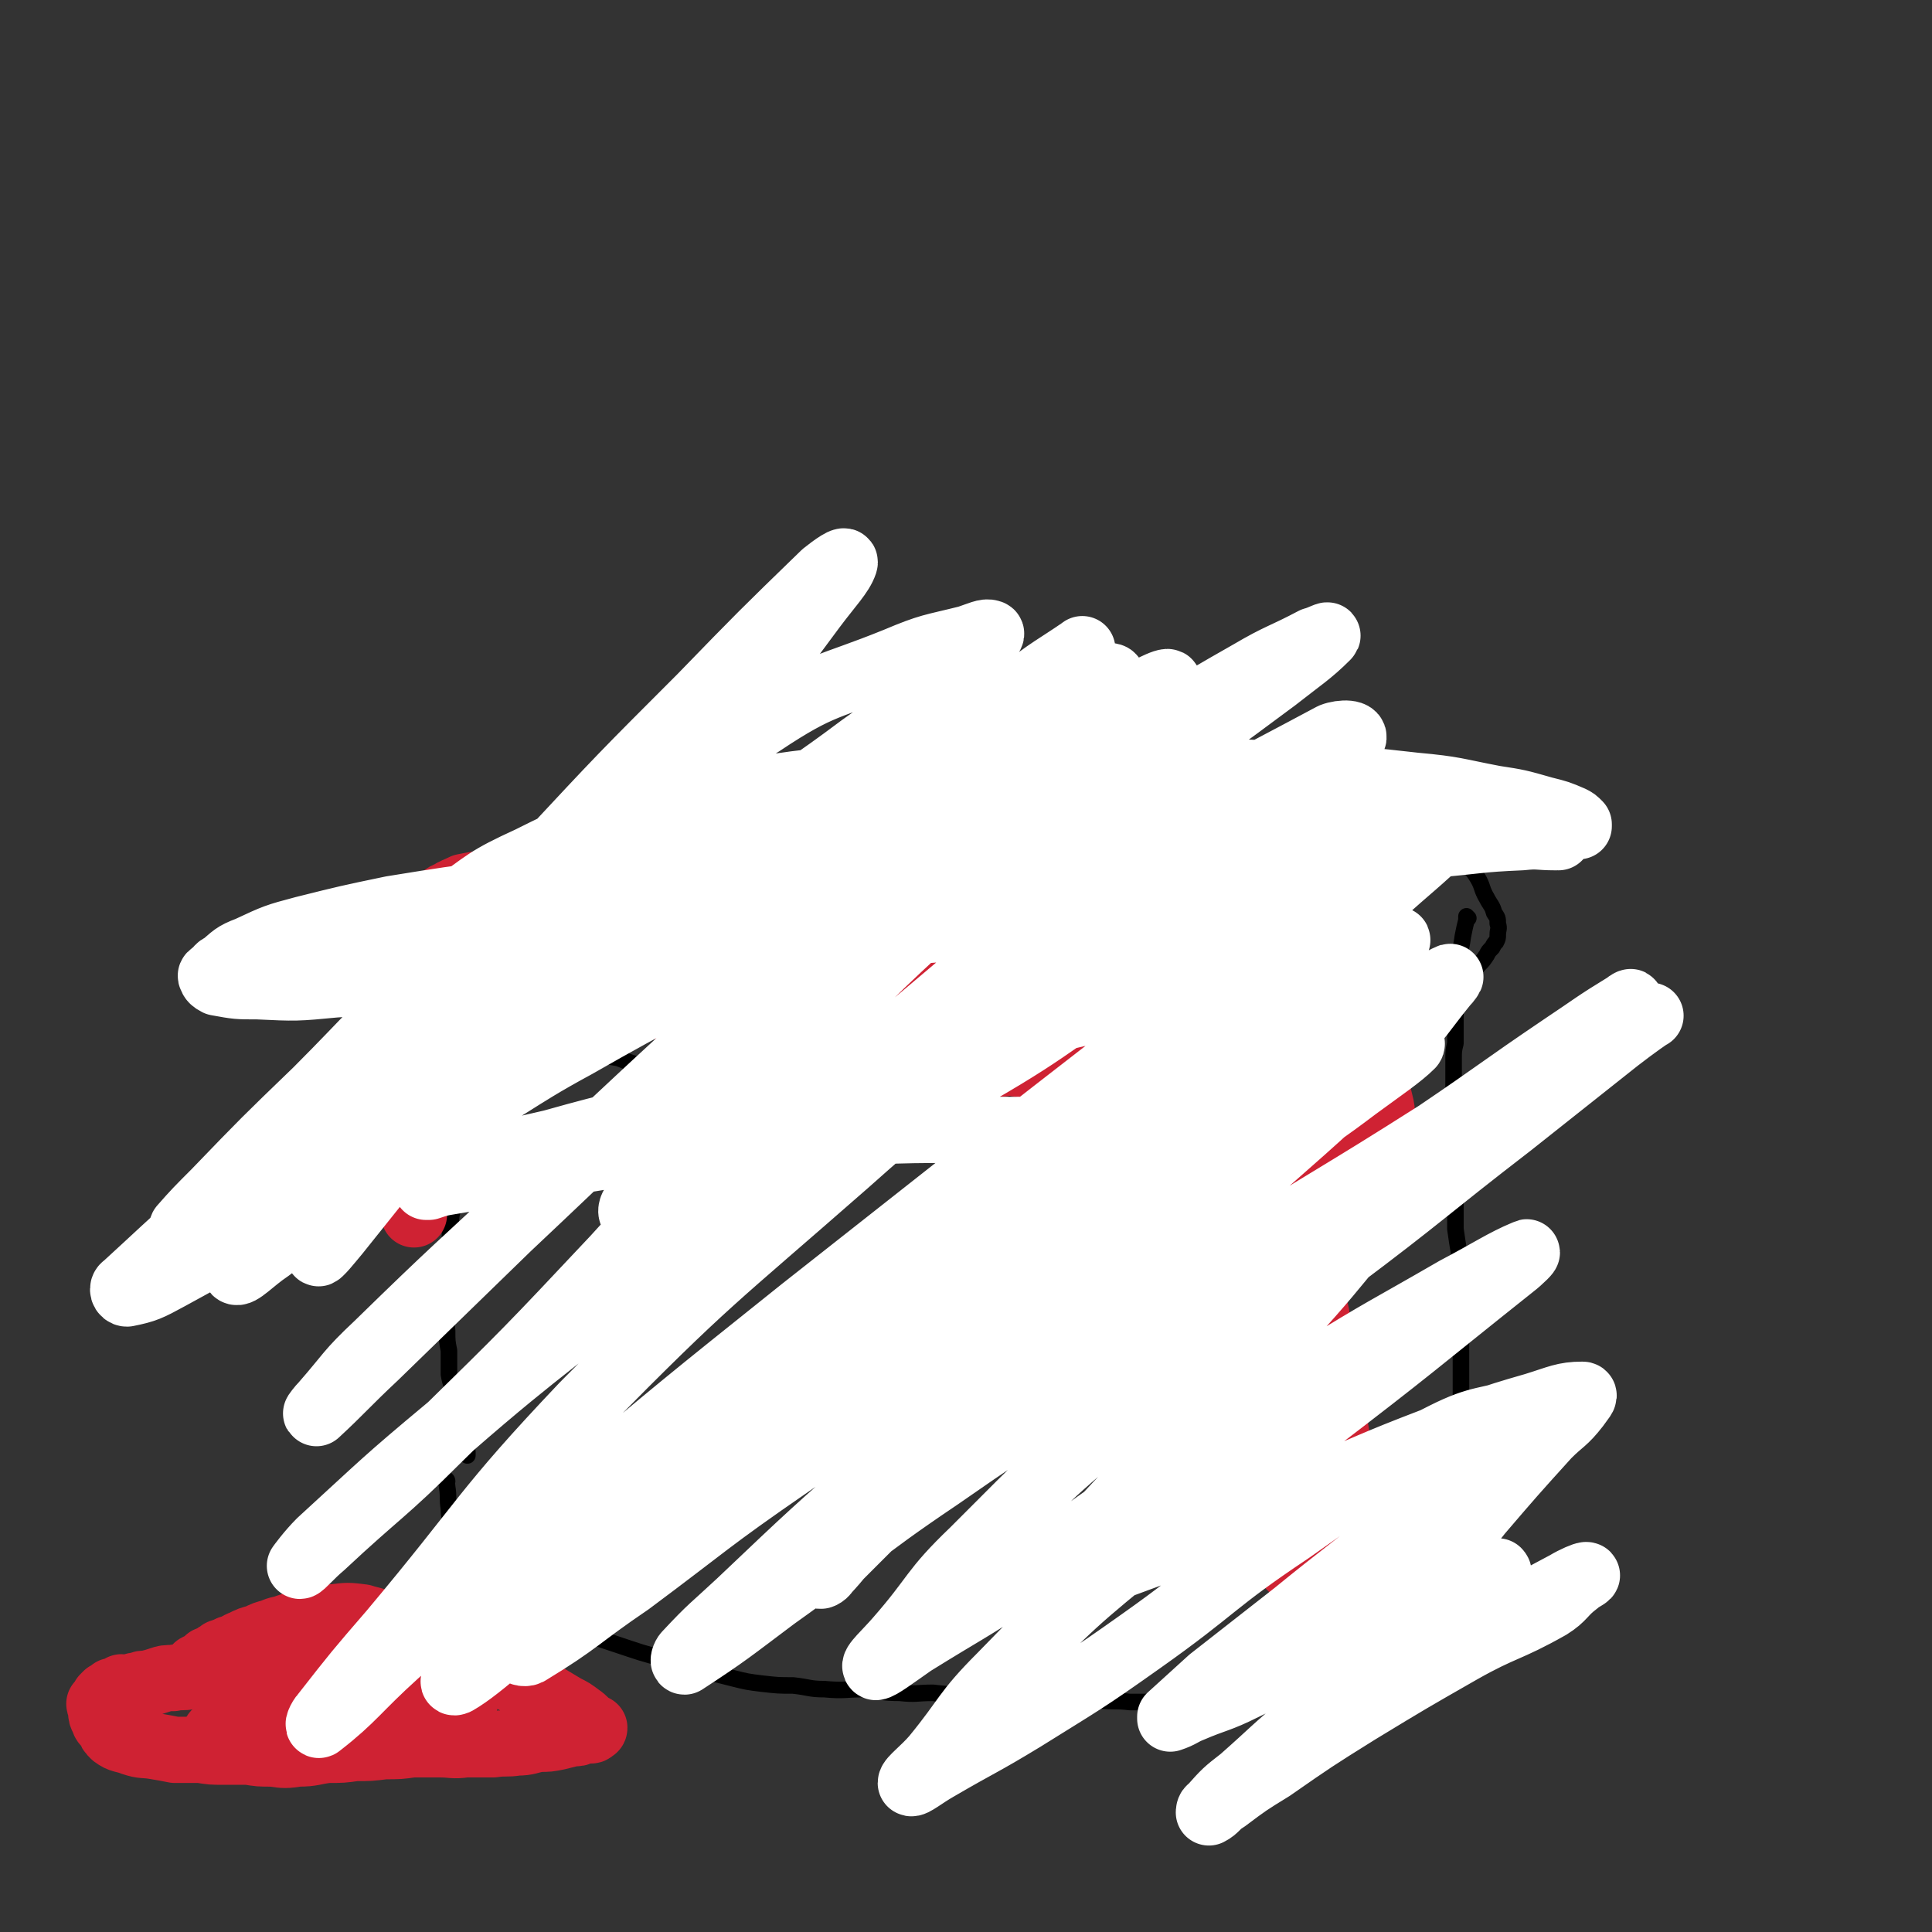 <svg viewBox='0 0 1050 1050' version='1.1' xmlns='http://www.w3.org/2000/svg' xmlns:xlink='http://www.w3.org/1999/xlink'><rect x="0" y="0" width="1050" height="1050" fill="#333333" stroke="none"/><g fill='none' stroke='#000000' stroke-width='9' stroke-linecap='round' stroke-linejoin='round'><path d='M250,523c0,0 -1,-1 -1,-1 0,0 1,0 1,1 0,0 0,0 0,0 0,0 -1,-1 -1,-1 0,0 1,0 1,1 0,0 0,0 0,0 -1,5 -1,5 -1,11 -1,15 -1,15 -1,30 0,16 0,16 0,32 -1,12 -1,12 -1,24 0,9 0,9 0,18 0,7 0,7 0,15 -1,6 -2,6 -2,12 -1,8 0,8 0,15 -1,8 -2,8 -2,16 -1,7 0,7 0,14 0,7 -1,7 0,13 0,6 0,6 1,11 0,7 0,7 0,13 1,6 2,6 3,12 1,5 1,5 2,11 0,4 0,4 1,8 1,3 1,3 2,6 0,1 0,1 1,3 0,1 1,1 1,2 0,1 0,1 0,1 0,0 0,1 0,1 0,0 0,0 0,0 0,0 -1,-1 -1,-1 '/><path d='M250,523c0,0 -1,-1 -1,-1 0,0 1,0 1,1 0,0 0,0 0,0 0,0 -1,-1 -1,-1 0,0 1,0 1,1 0,0 0,0 0,0 0,0 -1,-1 -1,-1 0,0 1,0 1,1 0,0 0,0 0,0 0,0 -1,-1 -1,-1 0,0 1,0 1,1 0,0 0,0 0,0 0,0 -1,-1 -1,-1 0,0 1,0 1,1 0,0 0,0 0,0 0,0 -1,-1 -1,-1 0,0 1,0 1,1 0,0 -1,0 0,1 3,3 3,3 6,6 4,4 4,5 8,9 3,3 3,3 6,6 3,3 3,3 7,5 2,2 2,2 5,4 3,2 3,2 7,4 4,2 4,2 8,3 4,2 3,3 8,5 5,2 5,1 10,3 5,1 5,2 10,3 5,2 5,2 11,3 5,2 5,2 11,4 5,1 6,1 11,2 5,1 5,1 11,2 5,1 5,1 11,2 6,1 6,1 12,3 6,1 6,0 11,1 6,1 6,1 12,2 5,0 5,0 10,0 5,1 5,0 10,1 6,0 6,0 12,1 5,0 5,0 10,0 6,1 6,1 11,1 6,0 6,0 12,0 5,0 5,0 11,0 7,0 7,0 13,0 7,0 7,0 13,0 7,0 7,0 15,0 8,-1 7,-1 15,-1 9,-1 9,0 17,-1 8,0 8,-1 16,-2 9,0 9,0 18,0 9,-1 9,-1 18,-2 8,0 8,0 16,0 8,-1 8,-1 16,-2 8,-1 8,-2 17,-3 8,-1 8,-1 15,-2 8,-1 8,-2 15,-3 8,-2 8,-2 16,-4 8,-2 8,-2 15,-5 8,-2 7,-3 15,-6 6,-3 7,-2 13,-5 7,-4 7,-4 13,-8 6,-3 7,-3 12,-6 5,-4 5,-4 10,-8 4,-3 5,-3 9,-6 3,-3 3,-3 6,-6 2,-2 2,-2 4,-5 1,-2 1,-2 3,-4 1,-2 1,-2 2,-3 1,-2 1,-2 1,-4 0,-3 1,-3 0,-6 0,-3 0,-3 -2,-6 -1,-4 -2,-4 -4,-8 -3,-5 -2,-6 -5,-11 -3,-5 -4,-5 -8,-10 -4,-5 -5,-5 -9,-10 -6,-5 -6,-5 -11,-10 -5,-4 -5,-5 -11,-8 -7,-3 -7,-3 -15,-6 -8,-3 -8,-3 -17,-6 -9,-2 -9,-3 -18,-4 -9,-2 -9,-2 -19,-3 -10,-2 -10,-2 -20,-3 -10,-1 -10,-1 -21,-2 -11,0 -11,-1 -23,-1 -10,-1 -10,0 -21,0 -11,0 -11,0 -23,0 -13,0 -13,0 -25,0 -12,0 -12,-1 -24,0 -10,0 -10,1 -20,2 -12,1 -12,0 -24,1 -15,2 -15,2 -30,3 -14,1 -14,1 -28,2 -12,2 -12,2 -24,4 -9,1 -9,1 -18,3 -9,1 -9,1 -18,2 -7,2 -7,1 -15,3 -6,2 -6,2 -13,4 -6,3 -6,3 -12,5 -7,3 -7,3 -14,5 -6,3 -6,3 -13,6 -6,3 -6,2 -13,5 -5,3 -5,3 -11,6 -4,3 -4,3 -9,6 -4,2 -4,2 -9,4 -3,2 -3,2 -6,4 -2,2 -3,2 -5,4 -1,1 -1,1 -2,3 -2,1 -2,1 -3,2 -1,1 0,2 0,3 0,3 0,2 1,5 '/><path d='M798,499c0,0 -1,-1 -1,-1 0,0 0,0 0,1 0,0 0,0 0,0 1,0 0,-1 0,-1 0,0 0,0 0,1 0,0 0,0 0,0 1,0 0,-1 0,-1 0,0 0,0 0,1 0,0 0,0 0,1 -1,4 -1,4 -2,9 -1,8 -2,8 -3,15 -1,6 0,6 0,12 -1,6 -1,6 -1,11 0,5 0,5 0,10 0,5 0,5 0,10 -1,4 -1,4 -1,9 0,5 0,5 0,11 0,5 0,5 0,11 0,6 0,6 0,12 0,6 1,6 1,11 0,5 0,5 0,10 0,5 0,5 0,9 0,4 0,4 0,8 0,5 0,5 0,10 0,5 0,5 0,10 1,7 1,7 2,13 0,6 -1,6 -1,13 0,6 1,6 1,12 0,6 0,6 0,12 1,6 1,6 1,12 0,7 0,7 0,14 0,8 0,8 0,16 0,8 0,8 0,16 0,7 1,7 0,14 0,6 0,6 -1,11 0,5 0,5 0,10 0,5 0,5 0,9 0,2 0,2 0,5 0,2 0,2 0,3 0,2 0,2 0,3 0,0 0,0 0,1 -1,0 -1,0 -1,0 '/><path d='M243,805c0,0 -1,-1 -1,-1 0,0 1,0 1,1 0,0 0,0 0,0 0,0 -1,-1 -1,-1 0,0 1,0 1,1 0,0 0,0 0,0 0,0 -1,-1 -1,-1 0,0 1,0 1,1 0,0 0,0 0,0 0,0 -1,-1 -1,-1 0,0 1,0 1,1 0,0 0,0 0,0 0,0 -1,-1 -1,-1 0,1 1,2 1,4 1,6 0,6 1,12 0,5 1,5 2,11 0,4 0,4 1,8 1,3 1,3 2,6 0,1 0,1 1,3 0,2 0,2 1,3 1,1 1,1 2,3 0,0 1,0 1,1 1,1 0,1 1,2 1,1 1,0 2,1 1,1 1,1 2,2 1,1 1,1 3,2 2,1 2,0 4,1 2,2 2,2 5,3 3,2 3,2 5,3 4,2 4,2 7,4 4,2 4,2 8,4 4,2 3,2 8,4 4,2 4,2 9,3 6,2 5,3 11,5 5,1 5,1 11,3 6,2 6,2 12,4 6,2 6,2 13,4 6,2 6,3 13,5 7,2 7,1 15,3 7,2 7,2 15,4 8,2 8,2 16,3 9,1 9,1 17,1 9,1 9,2 17,2 11,1 11,0 21,0 10,1 10,2 20,2 9,1 9,0 18,0 9,1 9,1 18,1 9,1 9,1 19,1 9,0 9,0 18,0 9,1 9,0 18,0 8,1 8,1 17,2 9,1 9,0 17,1 8,0 8,0 16,0 8,0 8,0 16,0 8,1 8,1 16,0 9,0 9,0 18,-1 8,-1 8,-2 16,-3 8,-2 8,-1 17,-3 8,-2 8,-2 16,-5 7,-2 7,-2 14,-5 7,-3 7,-3 14,-6 7,-4 7,-3 13,-7 5,-3 4,-3 9,-7 4,-4 4,-4 9,-7 3,-3 3,-3 6,-6 2,-3 2,-3 4,-6 1,-2 1,-1 2,-3 1,-3 0,-3 1,-6 1,-2 1,-2 2,-4 0,-3 0,-3 0,-5 1,-4 1,-4 1,-7 1,-5 1,-5 2,-9 1,-6 1,-6 3,-12 1,-2 2,-2 3,-4 '/><path d='M292,529c0,0 -1,-1 -1,-1 0,0 0,0 1,1 0,0 0,0 0,0 0,0 -1,-1 -1,-1 0,0 0,0 1,1 0,0 0,0 0,0 0,0 -1,-1 -1,-1 0,0 0,0 1,1 0,0 0,0 0,0 0,0 -1,0 -1,-1 1,-2 1,-2 2,-5 2,-6 2,-6 5,-12 1,-4 1,-4 3,-7 3,-4 2,-4 5,-7 4,-3 4,-2 8,-5 4,-2 4,-3 8,-5 4,-2 4,-2 9,-3 5,-2 6,-2 11,-4 6,-1 6,-1 12,-3 6,-2 6,-2 12,-4 6,-2 6,-2 12,-4 6,-2 6,-2 13,-4 6,-2 6,-2 13,-4 6,-1 6,-1 13,-2 6,-1 6,-1 13,-2 7,-1 7,-2 14,-3 7,-1 7,0 15,0 7,-1 7,-1 15,-2 8,-1 8,0 15,-1 8,0 8,0 15,0 8,-1 8,-1 15,-1 7,0 7,0 13,0 7,0 7,0 14,0 7,0 7,0 14,0 7,0 7,0 14,0 6,0 6,0 13,0 7,-1 7,-1 14,-1 6,-1 6,0 13,0 5,0 5,-1 11,0 6,0 6,0 12,1 6,0 6,0 13,1 6,0 6,1 12,2 5,2 5,1 11,3 6,1 6,1 12,3 5,2 5,2 11,5 5,2 5,2 10,4 4,2 4,1 8,4 4,1 4,1 7,3 4,2 4,2 7,4 2,2 2,2 4,4 2,1 3,1 4,2 3,1 2,2 4,3 3,2 3,2 5,3 4,3 4,3 8,7 1,1 1,1 2,2 1,1 1,1 2,2 1,2 1,2 2,5 1,2 1,2 1,4 1,1 0,2 0,3 0,2 0,2 0,4 0,4 2,4 0,7 -1,3 -2,3 -5,5 -1,1 -1,1 -3,2 '/></g>
<g fill='none' stroke='#CF2233' stroke-width='36' stroke-linecap='round' stroke-linejoin='round'><path d='M321,515c0,0 -1,-1 -1,-1 0,0 0,0 1,1 0,0 0,0 0,0 0,0 -1,-1 -1,-1 0,0 0,0 1,1 0,0 0,0 0,0 0,0 -1,-1 -1,-1 0,0 0,1 1,1 3,0 3,0 7,0 9,-2 10,-1 19,-4 8,-2 8,-3 16,-6 10,-3 10,-3 20,-7 10,-4 10,-4 20,-7 8,-3 8,-2 16,-5 7,-2 6,-2 13,-4 5,-1 6,-1 11,-2 1,0 1,-1 3,-1 1,-1 1,0 2,0 0,0 1,0 1,0 0,0 -1,0 -2,1 -4,1 -4,1 -9,2 -7,2 -7,2 -14,4 -9,2 -9,2 -19,4 -9,2 -9,2 -19,5 -8,1 -8,1 -16,3 -6,1 -6,2 -12,3 -5,1 -5,1 -10,2 -3,0 -3,0 -5,1 -2,0 -2,1 -3,1 -1,0 -1,0 -1,0 -1,0 -1,0 -1,0 0,0 0,0 0,0 0,0 -1,-1 -1,-1 3,-1 4,-1 7,-2 8,-3 8,-4 15,-6 13,-5 13,-4 26,-9 14,-4 13,-4 27,-9 12,-4 12,-4 25,-9 10,-3 10,-3 20,-7 8,-3 7,-4 15,-6 5,-2 6,-1 11,-2 3,-1 2,-1 5,-2 1,0 2,0 3,1 0,0 -1,1 -1,2 -2,3 -2,4 -5,6 -5,6 -5,6 -12,11 -8,6 -8,5 -17,10 -8,4 -8,4 -17,8 -8,3 -8,4 -17,6 -7,2 -8,2 -15,4 -6,1 -6,1 -11,3 -4,1 -4,1 -7,1 -3,1 -3,2 -5,2 -1,0 -1,0 -2,0 0,0 0,0 0,0 0,0 0,0 0,0 0,0 0,0 0,0 4,-1 3,-1 7,-2 10,-2 10,-2 21,-3 17,-3 17,-3 33,-6 19,-3 19,-3 38,-7 15,-2 15,-2 30,-5 10,-2 10,-3 20,-5 7,-1 7,-1 15,-3 3,0 3,0 7,-1 1,0 1,-1 2,-1 1,-1 1,0 1,0 0,0 0,0 0,0 -1,0 -1,0 -3,0 -6,2 -6,3 -12,4 -12,3 -12,3 -24,6 -18,4 -18,3 -35,7 -19,4 -19,4 -37,9 -13,3 -14,2 -27,6 -7,2 -7,3 -14,7 -4,2 -4,2 -8,4 -1,0 -1,0 -3,1 0,0 -1,0 -1,1 -1,0 0,1 0,1 0,0 -1,0 0,0 2,-1 3,-1 6,-2 9,-2 9,-2 18,-3 18,-2 18,-2 35,-4 19,-3 19,-4 38,-6 20,-3 20,-2 40,-5 16,-2 15,-3 31,-6 12,-2 13,-1 25,-5 7,-1 6,-2 13,-4 4,-2 4,-2 7,-3 2,0 2,0 4,0 0,0 0,0 0,0 0,0 0,0 0,0 -4,1 -4,1 -8,2 -10,2 -10,2 -21,5 -14,3 -14,4 -28,8 -21,5 -21,4 -42,9 -19,5 -19,5 -37,11 -13,4 -13,4 -25,10 -6,2 -5,3 -10,6 -3,2 -3,2 -6,3 0,1 1,1 1,1 0,0 -1,1 0,1 1,-1 1,-2 2,-3 7,-3 8,-2 15,-5 13,-4 13,-4 26,-8 19,-5 19,-5 39,-9 23,-5 23,-4 46,-8 22,-4 22,-3 43,-7 18,-3 18,-3 35,-6 13,-3 13,-3 27,-5 9,-2 9,-2 19,-4 5,-1 5,0 11,-1 2,-1 2,-1 5,-2 0,0 0,1 0,1 0,0 1,0 1,0 -2,1 -2,2 -3,2 -7,3 -8,3 -15,6 -11,3 -11,3 -22,6 -14,4 -15,4 -29,8 -14,5 -14,5 -27,10 -11,3 -10,4 -21,8 -7,3 -7,2 -15,5 -4,1 -4,1 -9,2 -2,1 -2,1 -4,2 0,0 -1,0 -1,0 1,-1 1,-1 1,-1 4,-1 4,-2 7,-3 10,-2 10,-2 19,-4 13,-3 13,-4 26,-5 31,-5 31,-4 62,-7 14,-1 14,-1 29,-2 5,0 5,0 10,0 4,0 4,0 7,0 1,0 1,0 2,0 0,0 0,0 0,0 0,0 0,0 0,0 0,0 0,0 -1,1 -3,2 -3,2 -7,3 -8,4 -8,4 -16,6 -12,5 -12,5 -24,9 -14,4 -15,4 -29,8 -12,3 -12,3 -23,7 -7,2 -7,2 -13,5 -4,2 -5,1 -9,3 -1,1 -1,2 -1,2 -1,0 0,-2 1,-2 5,-2 6,-1 11,-3 12,-2 12,-2 24,-4 12,-3 12,-3 24,-5 14,-3 14,-3 29,-5 12,-3 12,-3 24,-5 6,-1 7,-1 13,-3 1,0 1,0 3,-1 1,-1 1,-1 2,-2 0,0 0,1 0,1 1,0 1,0 1,0 0,0 0,0 0,0 1,0 0,-1 0,-1 0,0 0,0 0,1 0,0 0,0 0,0 0,-1 1,-1 0,-2 -1,-2 -1,-1 -2,-3 -3,-4 -2,-4 -6,-7 -4,-4 -5,-4 -10,-7 -6,-3 -7,-3 -13,-6 -7,-4 -7,-4 -13,-7 -8,-3 -8,-2 -15,-5 -6,-2 -6,-2 -11,-4 -6,-1 -6,-1 -11,-3 -5,-1 -5,-2 -10,-3 -5,-1 -5,-1 -10,-2 -6,-1 -6,-1 -11,-2 -5,-1 -5,-1 -10,-1 -5,-1 -5,0 -11,0 -6,0 -6,0 -12,0 -5,0 -5,0 -11,0 -6,-1 -6,-1 -12,-1 -6,-1 -6,0 -13,0 -7,0 -7,-1 -15,0 -7,0 -7,1 -14,1 -9,1 -10,1 -19,2 -9,1 -9,1 -19,2 -10,2 -10,2 -21,3 -8,2 -8,2 -17,3 -9,1 -9,1 -18,2 -8,1 -8,1 -16,2 -6,1 -6,1 -12,2 -5,0 -5,0 -10,1 -3,1 -3,0 -7,1 -3,0 -3,0 -6,1 -3,0 -3,1 -5,1 -4,1 -4,0 -7,1 -3,0 -3,0 -7,1 -3,1 -3,2 -6,3 -2,1 -2,1 -4,1 -2,2 -2,2 -5,4 -2,1 -2,1 -3,3 -2,1 -2,1 -3,3 -1,1 -2,1 -3,3 -1,2 0,2 0,4 0,3 -1,3 0,5 0,4 0,4 2,7 2,4 2,4 5,7 4,4 4,4 9,7 6,4 6,3 13,7 6,3 5,3 12,6 8,3 8,2 17,4 8,2 8,3 16,4 9,2 9,2 18,4 9,1 9,1 18,2 10,0 10,0 20,0 10,0 10,0 19,0 9,0 9,0 18,0 9,0 9,0 17,0 8,0 8,0 16,0 8,-1 8,-1 17,-1 8,-1 8,-1 16,-2 8,-1 8,-1 17,-2 8,-1 8,-1 16,-2 9,-1 9,-2 17,-3 8,-1 8,-1 16,-2 7,-1 7,-1 15,-2 6,0 6,0 12,0 6,-1 6,-1 11,-1 4,0 4,0 8,0 3,0 3,0 6,0 2,0 2,-1 3,-1 0,0 0,0 0,0 '/><path d='M521,582c0,0 -1,-1 -1,-1 0,0 0,0 1,1 0,0 0,0 0,0 0,0 -1,-1 -1,-1 0,0 0,0 1,1 0,0 0,0 0,0 0,0 -1,-1 -1,-1 0,0 0,0 1,1 0,0 0,0 0,0 1,-1 1,-1 3,-1 5,-1 5,-2 10,-3 5,-1 5,0 10,0 4,0 4,-1 8,0 3,0 3,0 6,1 3,1 3,1 5,2 2,1 2,1 5,2 2,1 2,1 4,2 1,0 1,0 2,1 1,2 1,2 3,3 1,1 1,1 2,3 1,1 1,1 2,3 1,1 1,1 2,2 1,2 0,2 1,5 1,2 1,2 2,5 0,3 0,3 0,6 1,2 1,2 1,5 1,3 0,3 0,5 0,3 0,3 0,6 0,3 0,3 0,5 0,3 0,3 0,6 0,2 0,2 0,4 0,2 1,2 0,5 0,2 0,2 -1,4 0,3 0,3 0,5 0,3 0,3 0,5 0,3 0,3 0,5 0,2 0,2 0,5 0,2 0,2 0,5 0,2 0,2 0,5 0,2 0,2 0,4 0,3 0,3 0,5 0,2 0,2 0,4 0,2 0,2 0,4 1,1 1,1 1,3 0,2 0,2 0,3 2,3 2,3 3,6 1,1 1,1 3,3 1,1 1,1 2,2 1,1 1,1 2,1 1,1 1,2 2,2 1,0 1,0 2,0 0,-1 0,0 1,0 1,-1 1,-1 2,-2 2,-1 2,-1 3,-3 2,-3 2,-4 3,-7 1,-4 2,-4 3,-8 1,-4 1,-4 1,-8 1,-3 0,-3 0,-6 1,-4 1,-4 1,-8 1,-3 0,-3 0,-7 0,-3 0,-3 0,-7 1,-4 1,-4 1,-8 1,-4 1,-4 2,-8 1,-4 1,-4 2,-8 0,-4 0,-4 1,-7 1,-4 1,-4 2,-7 1,-2 1,-2 2,-4 2,-2 2,-2 3,-5 1,-1 1,-1 2,-3 1,-1 1,-1 2,-2 1,-1 1,-1 2,-1 1,-1 1,-1 2,-1 2,-1 2,-1 4,0 2,0 2,0 4,1 3,2 2,2 4,5 3,2 3,2 5,6 2,3 2,3 4,6 1,4 1,4 3,7 2,3 2,3 3,6 1,3 1,3 2,6 1,3 1,3 2,6 1,3 1,3 2,7 0,3 0,3 0,6 1,4 1,4 2,8 0,4 0,5 0,9 1,5 1,5 0,10 0,5 -1,5 -1,10 0,5 1,5 0,9 0,4 0,4 -1,9 0,4 0,4 0,8 0,4 0,4 0,8 0,4 0,4 0,8 1,4 1,4 1,9 1,5 1,5 2,11 1,5 1,5 2,10 1,6 1,6 2,11 1,5 1,5 2,9 1,5 2,5 3,10 1,4 0,4 1,7 1,4 1,4 2,7 1,4 1,4 2,7 2,3 2,3 4,6 1,3 0,3 2,5 1,3 1,3 3,6 1,2 1,2 2,4 2,2 2,2 4,4 3,3 3,3 6,6 1,1 1,2 2,3 2,0 2,0 3,1 2,1 1,1 3,2 1,0 1,0 3,1 1,0 1,1 2,1 0,0 1,0 1,0 1,-1 1,0 2,0 1,0 1,0 2,0 1,-2 1,-2 2,-4 1,-3 1,-3 2,-6 1,-6 1,-6 1,-12 1,-7 1,-7 0,-13 0,-6 -1,-6 -1,-12 -1,-7 0,-7 -1,-14 0,-6 0,-6 0,-12 -1,-7 -1,-7 -2,-14 -1,-5 0,-5 -2,-10 -1,-6 -2,-6 -3,-12 -1,-6 0,-6 -1,-12 -1,-7 -1,-7 -2,-13 -1,-7 -1,-7 -2,-13 -1,-6 -1,-6 -3,-12 -1,-6 -1,-6 -3,-12 -1,-5 -1,-5 -2,-10 -1,-5 -1,-5 -1,-10 -1,-4 -2,-4 -2,-9 -1,-4 -1,-4 -1,-8 0,-3 0,-3 0,-7 0,-4 0,-4 0,-9 0,-4 0,-4 0,-8 1,-4 1,-4 2,-7 1,-4 1,-4 1,-7 1,-3 0,-3 1,-6 1,-2 1,-2 2,-4 0,-1 1,-1 1,-2 1,-1 1,-1 1,-2 0,-1 0,-1 0,-1 0,-1 0,-1 0,-1 1,0 1,0 1,0 0,0 0,0 0,0 1,-1 1,-1 2,-1 1,-1 1,0 2,0 2,0 2,0 3,1 2,1 2,1 4,3 2,2 3,1 5,3 2,2 2,2 4,5 2,3 1,3 3,6 2,3 2,3 4,6 2,2 2,2 4,4 1,1 0,2 2,3 1,1 1,1 2,3 1,0 0,1 0,1 1,0 1,0 1,0 0,0 0,0 0,0 1,0 0,0 0,-1 0,-1 1,0 1,-1 1,-4 1,-4 1,-7 1,-5 1,-5 1,-10 0,-5 0,-5 -1,-10 0,-5 0,-5 -1,-9 -1,-4 -1,-4 -2,-9 -1,-3 -1,-3 -1,-7 -1,-3 -1,-3 -2,-7 -1,-2 -1,-2 -2,-5 0,-3 0,-3 -1,-5 -1,-2 -1,-3 -2,-5 -1,-2 -1,-2 -2,-4 -2,-2 -1,-2 -3,-5 -1,-2 0,-2 -2,-4 -1,-3 -2,-2 -4,-4 -1,-2 -1,-2 -3,-4 -2,-2 -2,-2 -4,-3 -2,-1 -2,-1 -4,-2 -3,-1 -3,-1 -5,-1 -3,-1 -3,-1 -6,0 -4,0 -4,0 -8,1 -5,1 -5,1 -10,3 -5,2 -5,2 -10,5 -6,3 -6,3 -12,6 -7,4 -7,4 -13,8 -7,4 -7,4 -13,8 -5,3 -5,3 -10,7 -4,3 -3,3 -7,6 -2,2 -2,1 -4,3 -1,1 -1,2 -2,3 0,0 0,0 -1,1 0,0 0,0 0,0 1,-1 1,-1 2,-2 2,-2 2,-1 3,-3 4,-5 4,-5 8,-10 2,-4 2,-4 5,-9 1,-4 2,-4 3,-7 0,-2 0,-2 0,-4 0,-1 1,-2 0,-2 -1,0 -1,1 -3,2 -3,2 -3,2 -6,5 -4,3 -4,3 -7,7 -4,6 -4,7 -5,13 -2,8 -2,8 -3,16 0,7 1,7 2,14 0,5 0,6 1,11 1,2 1,2 2,5 1,2 1,2 2,4 1,0 1,0 1,0 0,0 0,1 1,0 1,-1 1,-1 2,-2 3,-3 3,-3 5,-7 2,-4 2,-4 4,-9 2,-6 2,-6 4,-12 2,-5 2,-5 4,-10 1,-4 1,-4 2,-7 2,-3 2,-3 3,-5 1,-1 1,-2 2,-3 1,-1 1,-1 2,-1 2,-1 2,0 3,0 3,0 3,-1 6,0 3,1 3,1 5,3 3,2 3,3 5,6 3,5 3,5 5,10 3,8 3,8 4,16 2,9 2,9 4,18 1,9 1,9 2,18 2,18 2,18 4,35 1,8 1,8 2,16 0,7 0,8 0,15 0,6 0,6 0,12 0,5 0,5 0,11 0,6 0,6 0,11 1,7 1,7 1,14 1,7 1,7 2,14 1,6 1,6 2,12 1,6 1,6 2,11 0,4 0,5 0,9 1,3 1,3 1,6 1,2 0,2 0,5 0,1 0,1 0,2 0,1 0,1 0,2 0,0 0,0 0,1 0,0 0,0 0,0 0,-1 0,-1 0,-1 0,-3 0,-3 -1,-6 -2,-9 -1,-9 -3,-18 -2,-9 -3,-9 -5,-19 -1,-10 0,-10 -1,-20 0,-10 0,-10 0,-21 0,-9 0,-9 0,-19 0,-9 0,-9 0,-18 0,-9 0,-9 0,-18 1,-8 1,-8 1,-16 1,-10 1,-10 2,-19 1,-8 2,-8 3,-15 1,-7 1,-7 2,-13 1,-4 1,-4 2,-9 1,-2 1,-2 2,-5 0,-2 1,-1 1,-3 0,-1 0,-1 0,-2 1,0 1,1 1,1 1,0 1,-1 1,-1 1,-1 1,0 2,0 0,0 0,0 0,0 0,-1 0,-2 0,-2 1,0 1,0 1,1 0,0 0,0 0,0 1,0 0,0 0,-1 -1,-1 -1,-1 -3,-2 -4,-3 -4,-3 -8,-6 -6,-3 -6,-3 -13,-6 -9,-4 -9,-4 -18,-8 -9,-4 -9,-4 -18,-8 -9,-3 -9,-3 -19,-6 -8,-2 -8,-3 -16,-5 -6,-3 -6,-3 -13,-5 -7,-3 -7,-3 -13,-5 -6,-2 -6,-2 -11,-3 -5,-2 -5,-1 -9,-2 -5,-2 -5,-2 -10,-3 -5,-1 -5,0 -10,0 -4,-1 -4,-1 -9,-1 -4,-1 -4,0 -9,0 -5,0 -5,0 -10,0 -5,0 -5,0 -11,1 -5,0 -5,1 -9,1 -5,1 -5,0 -10,1 -4,0 -4,1 -9,1 -4,1 -4,0 -9,1 -4,1 -4,1 -8,2 -5,0 -5,0 -9,0 -4,1 -4,1 -9,1 -4,0 -4,0 -8,1 -3,0 -3,0 -7,0 -4,0 -4,0 -8,0 -3,-1 -3,-1 -6,-2 -4,-1 -4,-1 -7,-2 -4,-1 -4,-1 -8,-2 -4,-1 -4,-2 -8,-3 -4,-1 -4,-1 -8,-3 -3,0 -3,0 -6,-1 -3,-1 -3,-1 -6,-2 -2,0 -1,-1 -3,-1 -2,-1 -2,-1 -4,-1 -1,-1 -1,-1 -3,-1 -1,-1 -1,-1 -2,-1 0,0 0,0 0,0 -1,0 -1,0 -1,0 0,0 0,0 0,0 0,0 0,0 0,0 0,0 -1,-1 -1,-1 0,0 1,1 1,1 2,-1 2,-1 4,-2 6,-2 6,-3 12,-5 9,-2 9,-2 17,-5 10,-3 10,-3 20,-6 9,-3 9,-3 18,-7 9,-3 9,-3 18,-6 8,-3 8,-4 17,-6 7,-2 7,-2 15,-4 8,-1 8,-1 16,-3 8,-2 8,-2 17,-3 6,-1 6,0 13,0 6,-1 6,-1 12,-1 4,-1 4,0 9,0 2,0 2,0 4,0 1,0 1,0 2,0 0,0 0,0 0,0 0,0 0,0 0,0 0,0 0,1 -1,1 -5,2 -5,1 -10,3 -9,2 -9,2 -19,4 -12,2 -12,1 -24,3 -13,2 -13,2 -26,4 -14,2 -14,1 -28,4 -20,3 -20,3 -41,7 -7,1 -7,2 -14,3 -4,1 -4,1 -8,2 -3,0 -3,1 -6,1 -1,0 -1,0 -2,0 -1,0 -1,0 -2,0 0,0 0,0 0,0 0,-1 1,-1 2,-1 3,-2 3,-2 7,-4 7,-3 7,-4 14,-6 8,-3 8,-2 17,-5 10,-3 9,-4 19,-6 10,-3 10,-2 19,-3 10,-2 10,-3 20,-5 10,-2 10,-2 21,-4 9,-2 9,-2 19,-3 9,-2 9,-2 19,-3 10,-1 10,-1 20,-1 9,-1 9,-1 18,0 8,0 8,0 17,1 8,1 8,1 16,3 7,1 7,1 14,3 6,2 6,1 11,3 5,2 4,2 9,3 2,1 3,1 5,2 0,0 0,0 0,0 '/><path d='M189,908c0,0 -1,-1 -1,-1 0,0 1,0 1,1 0,0 0,0 0,0 0,0 -1,-1 -1,-1 0,0 1,0 1,1 0,0 0,0 0,0 0,0 -1,-1 -1,-1 0,0 1,0 1,1 0,0 0,0 0,0 -5,0 -5,0 -10,0 -6,-1 -6,-1 -12,-1 -4,-1 -4,0 -8,0 -4,0 -4,0 -8,0 -4,0 -4,0 -7,0 -4,0 -4,-1 -9,0 -3,0 -3,0 -7,1 -4,0 -4,0 -8,1 -4,0 -4,0 -9,0 -4,1 -4,2 -8,2 -4,1 -5,0 -9,1 -4,0 -4,0 -7,1 -3,1 -3,1 -7,2 -2,0 -3,0 -5,1 -3,0 -3,1 -5,1 -2,1 -2,0 -4,0 -1,1 -1,2 -3,2 -1,1 -1,0 -2,0 0,1 0,1 -1,1 -1,1 -1,1 -2,1 0,1 0,0 0,0 -1,1 -1,1 -1,1 0,0 0,0 0,0 -1,1 -1,1 -1,2 0,0 0,0 0,0 -1,1 -1,1 -2,2 0,1 1,1 1,2 0,1 0,1 0,2 0,2 0,2 1,4 1,3 1,2 3,4 1,3 1,3 3,5 4,3 5,2 10,4 6,2 6,1 12,2 6,1 6,1 11,2 7,0 7,0 14,0 6,1 6,1 13,1 7,0 7,0 13,0 6,1 6,1 13,1 7,1 7,1 14,0 8,0 8,-1 16,-2 8,0 8,0 15,-1 8,0 8,0 16,-1 8,0 8,0 15,-1 8,0 8,0 15,0 7,0 7,1 14,0 8,0 8,0 15,0 7,-1 7,0 13,-1 6,0 6,-1 12,-2 5,0 5,0 10,-1 4,-1 4,-1 8,-2 3,0 3,0 5,-1 2,0 2,-1 4,-1 1,0 1,1 2,0 0,0 0,0 1,-1 0,0 0,0 0,0 0,1 -1,0 -1,0 0,0 1,1 1,0 -1,0 -1,0 -2,-1 -3,-2 -3,-3 -6,-5 -4,-3 -4,-3 -8,-5 -5,-3 -5,-3 -10,-6 -6,-3 -6,-3 -12,-6 -6,-3 -6,-3 -12,-6 -6,-3 -6,-2 -12,-4 -6,-3 -6,-2 -12,-5 -6,-3 -5,-3 -10,-6 -5,-3 -5,-2 -10,-4 -5,-2 -5,-3 -10,-5 -3,-1 -4,-1 -7,-3 -4,-1 -4,-1 -8,-2 -3,-1 -4,-1 -7,-2 -8,-1 -8,-1 -16,0 -4,0 -4,0 -8,1 -4,0 -4,0 -8,1 -4,1 -4,2 -8,3 -5,2 -5,1 -9,3 -4,1 -4,1 -8,3 -4,1 -4,1 -8,3 -3,1 -3,2 -7,3 -2,1 -2,1 -5,2 -2,1 -1,1 -3,3 -2,1 -2,0 -4,1 -1,1 -1,1 -2,2 -2,1 -2,1 -4,2 0,0 0,0 0,1 '/><path d='M118,943c0,0 0,-1 -1,-1 0,0 1,0 1,0 0,0 0,0 0,0 0,1 0,0 -1,0 0,0 1,1 1,0 3,0 3,-1 6,-2 9,-3 9,-4 19,-6 13,-3 13,-3 27,-6 13,-2 13,-2 26,-3 9,-1 9,-2 19,-3 8,0 8,0 16,0 6,1 6,0 12,0 4,0 4,0 7,0 1,0 2,0 2,0 1,1 1,1 1,2 0,0 -1,0 -1,0 -1,2 -1,2 -3,3 -2,2 -2,3 -5,4 -3,2 -3,1 -6,2 -2,1 -2,1 -4,1 -1,1 -1,1 -3,0 -2,0 -2,-1 -3,-2 0,0 0,0 1,0 '/><path d='M269,479c0,0 -1,-1 -1,-1 0,0 0,0 1,1 0,0 0,0 0,0 0,0 -1,-1 -1,-1 0,0 0,0 1,1 0,0 0,0 0,0 -1,0 -1,0 -1,0 -3,0 -3,0 -5,1 -6,1 -6,1 -11,2 -4,2 -5,2 -8,4 -3,1 -3,2 -6,4 -2,2 -2,2 -4,4 -2,3 -2,3 -3,6 -1,4 -1,4 -1,9 -1,12 0,12 0,24 0,6 -1,6 0,12 0,7 0,7 1,13 1,6 1,6 2,12 0,6 0,6 1,12 0,7 1,7 1,13 0,5 0,5 0,10 -1,4 -1,4 -2,8 -1,5 0,5 -1,9 -1,5 -1,5 -3,10 -1,6 -2,6 -3,12 -1,7 -1,7 -1,15 0,0 0,0 0,1 '/></g>
<g fill='none' stroke='#FFFFFF' stroke-width='36' stroke-linecap='round' stroke-linejoin='round'><path d='M847,455c0,0 -1,-1 -1,-1 0,0 0,1 0,1 0,0 0,0 -1,0 -9,0 -9,-1 -18,0 -24,1 -24,2 -48,4 -36,4 -36,4 -72,9 -46,6 -46,6 -92,14 -50,9 -50,8 -100,19 -54,11 -54,11 -107,25 -49,14 -50,13 -98,29 -46,16 -47,15 -91,36 -40,20 -40,20 -76,46 -40,28 -40,30 -75,62 -2,1 -1,4 1,4 10,-2 12,-3 23,-9 33,-18 33,-18 65,-38 44,-29 43,-30 87,-60 55,-36 55,-35 110,-72 57,-39 57,-39 113,-80 45,-32 43,-34 87,-67 16,-13 21,-15 34,-24 1,-1 -2,2 -4,4 -18,13 -18,13 -37,26 -40,28 -40,28 -80,56 -46,33 -46,33 -92,65 -52,36 -52,37 -105,72 -33,22 -33,22 -68,42 -13,8 -23,17 -27,13 -4,-4 3,-16 11,-29 20,-31 21,-31 45,-60 32,-39 32,-39 66,-76 41,-44 41,-44 84,-87 33,-34 33,-34 67,-67 5,-4 12,-9 11,-6 -2,6 -8,12 -17,24 -20,27 -20,27 -41,54 -29,39 -30,38 -60,77 -33,42 -33,42 -66,85 -33,44 -32,45 -66,89 -14,19 -14,18 -28,37 -4,5 -8,10 -8,9 1,0 5,-5 10,-11 44,-55 44,-55 88,-109 26,-32 27,-32 52,-65 19,-24 22,-24 38,-49 2,-3 1,-9 -1,-7 -18,8 -21,12 -40,26 -28,22 -28,22 -54,45 -34,32 -33,33 -67,66 -30,30 -29,31 -59,59 -18,16 -19,16 -37,30 -2,1 -5,3 -4,1 7,-8 9,-10 18,-19 27,-28 27,-28 55,-55 32,-32 31,-34 66,-63 43,-36 45,-33 90,-67 27,-20 26,-20 53,-41 9,-7 18,-16 17,-14 0,2 -10,11 -20,21 -24,26 -24,26 -49,51 -35,33 -36,32 -71,64 -38,34 -41,31 -76,67 -26,27 -25,29 -46,60 -6,9 -10,18 -8,20 2,2 9,-6 18,-12 28,-21 28,-22 57,-42 53,-39 53,-40 107,-78 60,-42 60,-41 120,-82 57,-39 57,-39 115,-77 26,-17 26,-17 53,-32 3,-1 8,-1 6,1 -24,23 -29,25 -57,50 -41,37 -41,37 -83,74 -43,39 -43,38 -86,78 -51,47 -51,48 -102,96 -36,35 -36,35 -72,70 -16,15 -19,19 -32,31 -1,1 2,-3 4,-5 14,-16 13,-17 29,-32 43,-42 44,-42 88,-83 53,-49 52,-49 106,-98 58,-52 56,-55 117,-104 44,-35 45,-33 92,-62 13,-8 27,-15 27,-13 1,4 -11,13 -23,25 -38,37 -38,37 -76,74 -47,46 -49,44 -94,92 -56,59 -53,62 -108,122 -47,50 -47,50 -96,98 -30,30 -32,29 -63,58 -6,5 -11,11 -12,11 0,0 5,-7 11,-13 35,-32 34,-32 70,-62 55,-48 57,-45 112,-93 64,-55 61,-59 125,-113 66,-55 65,-57 136,-106 51,-36 53,-35 107,-64 5,-2 14,-2 11,2 -17,18 -25,21 -50,42 -46,40 -46,40 -93,79 -66,55 -68,52 -132,109 -73,64 -75,63 -143,132 -55,58 -52,61 -104,123 -19,22 -19,22 -37,45 -2,2 -4,7 -2,5 18,-14 20,-19 41,-38 46,-41 46,-42 93,-82 63,-53 63,-53 128,-105 137,-108 137,-108 275,-214 31,-23 63,-45 62,-43 -1,1 -33,24 -65,49 -57,43 -57,43 -112,88 -59,47 -59,47 -117,96 -62,52 -63,50 -122,106 -43,41 -42,42 -82,87 -14,15 -34,36 -27,33 14,-8 34,-28 68,-55 51,-42 49,-44 101,-85 63,-49 65,-46 129,-94 107,-82 106,-83 212,-167 1,-1 2,-3 1,-2 -25,12 -27,13 -53,30 -47,30 -47,30 -92,63 -59,42 -59,42 -116,86 -61,47 -63,45 -120,97 -39,35 -37,37 -71,77 -13,15 -16,17 -24,32 -2,2 2,3 4,2 28,-17 27,-19 55,-38 43,-32 42,-33 87,-64 62,-43 62,-42 125,-83 61,-41 63,-39 123,-81 39,-27 37,-30 76,-58 7,-4 16,-9 14,-6 -6,6 -15,12 -30,23 -33,25 -35,23 -67,49 -44,34 -44,35 -87,70 -50,43 -51,43 -100,87 -41,36 -41,36 -81,74 -15,14 -15,13 -29,28 -1,1 -2,4 -1,4 23,-15 25,-17 49,-35 45,-32 43,-34 89,-65 59,-41 60,-40 121,-78 70,-44 72,-42 141,-87 53,-34 52,-35 103,-71 11,-7 21,-15 22,-15 1,-1 -9,6 -18,13 -29,23 -29,23 -58,46 -48,37 -47,38 -95,74 -53,39 -56,35 -107,76 -47,38 -47,39 -90,82 -23,22 -20,24 -41,48 -6,7 -14,14 -12,15 2,0 10,-6 20,-13 29,-18 29,-17 58,-36 39,-26 38,-27 77,-53 43,-30 42,-31 85,-59 37,-23 37,-22 75,-44 19,-10 26,-15 38,-20 3,-2 -3,4 -7,7 -54,43 -54,44 -109,86 -42,32 -45,28 -87,62 -43,35 -43,35 -82,75 -20,20 -18,22 -36,44 -6,7 -13,12 -13,14 1,1 7,-4 14,-8 24,-14 24,-13 47,-27 32,-20 33,-20 64,-42 41,-29 39,-32 81,-60 40,-28 40,-30 84,-52 20,-10 22,-7 44,-14 4,-1 7,-3 9,-2 0,0 -3,2 -5,5 -16,15 -15,15 -32,30 -21,18 -21,18 -43,35 -27,22 -27,21 -54,43 -23,18 -23,18 -46,36 -11,10 -11,10 -22,20 0,0 0,1 0,1 6,-2 6,-3 11,-5 14,-6 15,-5 29,-12 23,-11 22,-12 45,-23 23,-12 23,-12 47,-22 17,-8 18,-6 36,-14 5,-1 5,-2 10,-4 0,0 1,1 0,1 -7,7 -7,8 -16,14 -18,15 -19,15 -38,29 -25,19 -26,19 -51,39 -17,14 -17,15 -34,30 -9,7 -9,7 -17,16 -1,0 -1,2 -1,2 4,-2 4,-4 9,-7 12,-9 12,-9 25,-17 23,-16 23,-16 47,-31 28,-17 28,-17 56,-33 23,-13 25,-11 48,-24 8,-5 7,-7 15,-13 2,-2 7,-4 5,-4 -1,0 -6,2 -11,5 -15,8 -15,8 -30,16 -19,11 -19,12 -38,23 -22,12 -23,11 -45,22 -16,8 -17,7 -32,15 -2,1 -2,3 -2,3 2,-1 3,-3 6,-6 9,-9 9,-9 18,-19 19,-21 19,-21 37,-43 20,-24 19,-25 39,-50 18,-21 18,-21 37,-42 8,-8 9,-7 16,-16 2,-3 5,-6 3,-6 -10,0 -13,2 -26,6 -28,8 -28,9 -55,19 -34,13 -34,14 -68,28 -38,15 -38,15 -76,30 -27,10 -28,10 -55,21 -10,4 -20,12 -20,9 1,-5 10,-13 21,-25 27,-29 27,-29 54,-58 33,-36 33,-36 66,-72 35,-38 32,-41 69,-77 32,-32 33,-31 69,-60 22,-18 25,-18 47,-34 1,-1 -1,0 -2,1 -18,11 -17,11 -35,23 -34,23 -34,24 -68,47 -55,35 -56,34 -111,69 -57,36 -59,34 -113,72 -42,30 -42,31 -80,65 -16,15 -14,17 -28,32 -1,2 -4,3 -3,2 9,-9 11,-11 21,-21 27,-27 27,-27 54,-53 35,-34 34,-35 70,-67 40,-36 42,-35 82,-70 43,-38 44,-38 85,-78 15,-15 14,-16 27,-32 2,-2 4,-5 3,-4 -6,2 -8,6 -16,11 -28,18 -29,17 -56,35 -38,25 -38,26 -74,52 -42,30 -41,31 -83,62 -36,26 -36,26 -73,51 -19,12 -22,14 -38,24 -1,1 1,-1 3,-3 11,-12 11,-12 23,-24 24,-24 24,-24 49,-47 35,-33 35,-33 71,-65 39,-36 39,-36 78,-72 38,-34 39,-34 77,-68 19,-17 20,-17 38,-34 6,-5 15,-11 12,-11 -7,1 -16,7 -31,13 -34,15 -35,15 -68,31 -40,18 -41,17 -79,39 -46,27 -44,31 -91,58 -44,26 -44,28 -91,49 -35,16 -36,14 -73,25 -11,3 -14,5 -21,3 -3,0 -2,-4 0,-6 16,-22 17,-23 36,-43 29,-31 29,-31 61,-60 38,-34 38,-35 79,-66 49,-35 51,-32 100,-65 37,-25 37,-25 72,-51 14,-11 19,-14 28,-23 2,-2 -3,1 -7,2 -17,9 -18,8 -35,18 -37,21 -37,22 -74,44 -44,25 -44,26 -88,51 -51,28 -52,26 -104,53 -50,27 -51,26 -100,54 -37,20 -35,23 -72,41 -8,4 -11,5 -17,3 -3,-1 -3,-5 -2,-9 6,-15 6,-16 16,-31 18,-26 19,-26 40,-50 29,-34 28,-35 61,-66 35,-34 34,-37 75,-63 33,-22 36,-19 73,-34 19,-8 19,-7 39,-12 6,-2 10,-4 12,-3 2,0 -1,3 -3,5 -10,11 -9,11 -20,21 -23,19 -23,19 -47,36 -28,21 -29,20 -56,41 -32,23 -30,26 -63,47 -31,19 -31,19 -65,32 -28,11 -29,9 -58,17 -9,2 -10,2 -19,3 -3,0 -4,0 -5,-2 -2,-2 -1,-3 0,-6 5,-9 5,-10 12,-17 14,-14 14,-15 30,-27 21,-15 20,-16 44,-27 26,-13 27,-13 55,-21 31,-10 32,-11 64,-16 42,-7 42,-5 85,-8 44,-3 44,-3 87,-4 37,-1 37,0 73,1 31,1 31,1 63,3 27,2 27,2 54,5 22,2 22,3 43,7 13,2 13,2 27,6 8,2 8,2 15,5 2,1 2,1 4,3 0,0 0,1 0,1 0,0 0,0 0,0 -6,1 -6,2 -13,3 -15,2 -15,1 -31,2 -28,1 -28,1 -55,2 -35,1 -35,0 -69,1 -38,1 -38,2 -76,3 -39,2 -39,1 -78,3 -40,2 -40,2 -80,5 -48,4 -48,4 -96,8 -43,4 -43,4 -85,9 -31,4 -31,4 -62,9 -24,5 -24,5 -48,11 -15,4 -15,4 -30,11 -8,3 -8,4 -14,9 -3,1 -2,2 -5,4 -1,1 -2,1 -1,2 0,1 1,2 3,3 11,2 11,2 22,2 21,1 21,1 42,-1 32,-2 32,-3 63,-7 36,-4 36,-6 72,-9 46,-5 46,-4 93,-8 43,-3 43,-3 87,-5 36,-3 36,-3 72,-4 26,-1 26,-1 51,0 21,0 21,0 42,1 11,1 11,1 23,3 6,1 6,1 12,3 4,0 4,0 7,1 1,0 1,0 1,1 0,0 0,0 0,0 0,0 0,1 -1,1 -4,3 -4,3 -8,5 -12,6 -12,5 -25,10 -20,6 -20,6 -40,12 -24,7 -24,7 -50,13 -29,7 -29,7 -58,14 -33,8 -33,7 -66,15 -39,10 -39,10 -78,20 -39,10 -40,9 -79,20 -22,5 -22,5 -43,12 -12,4 -12,5 -23,10 -1,1 -2,1 -2,2 -1,0 0,0 1,0 6,-2 6,-2 12,-3 24,-4 24,-4 48,-8 34,-5 34,-6 69,-10 39,-5 39,-5 78,-7 47,-3 47,-3 95,-3 56,0 56,1 113,2 23,1 23,2 46,3 '/></g>
</svg>